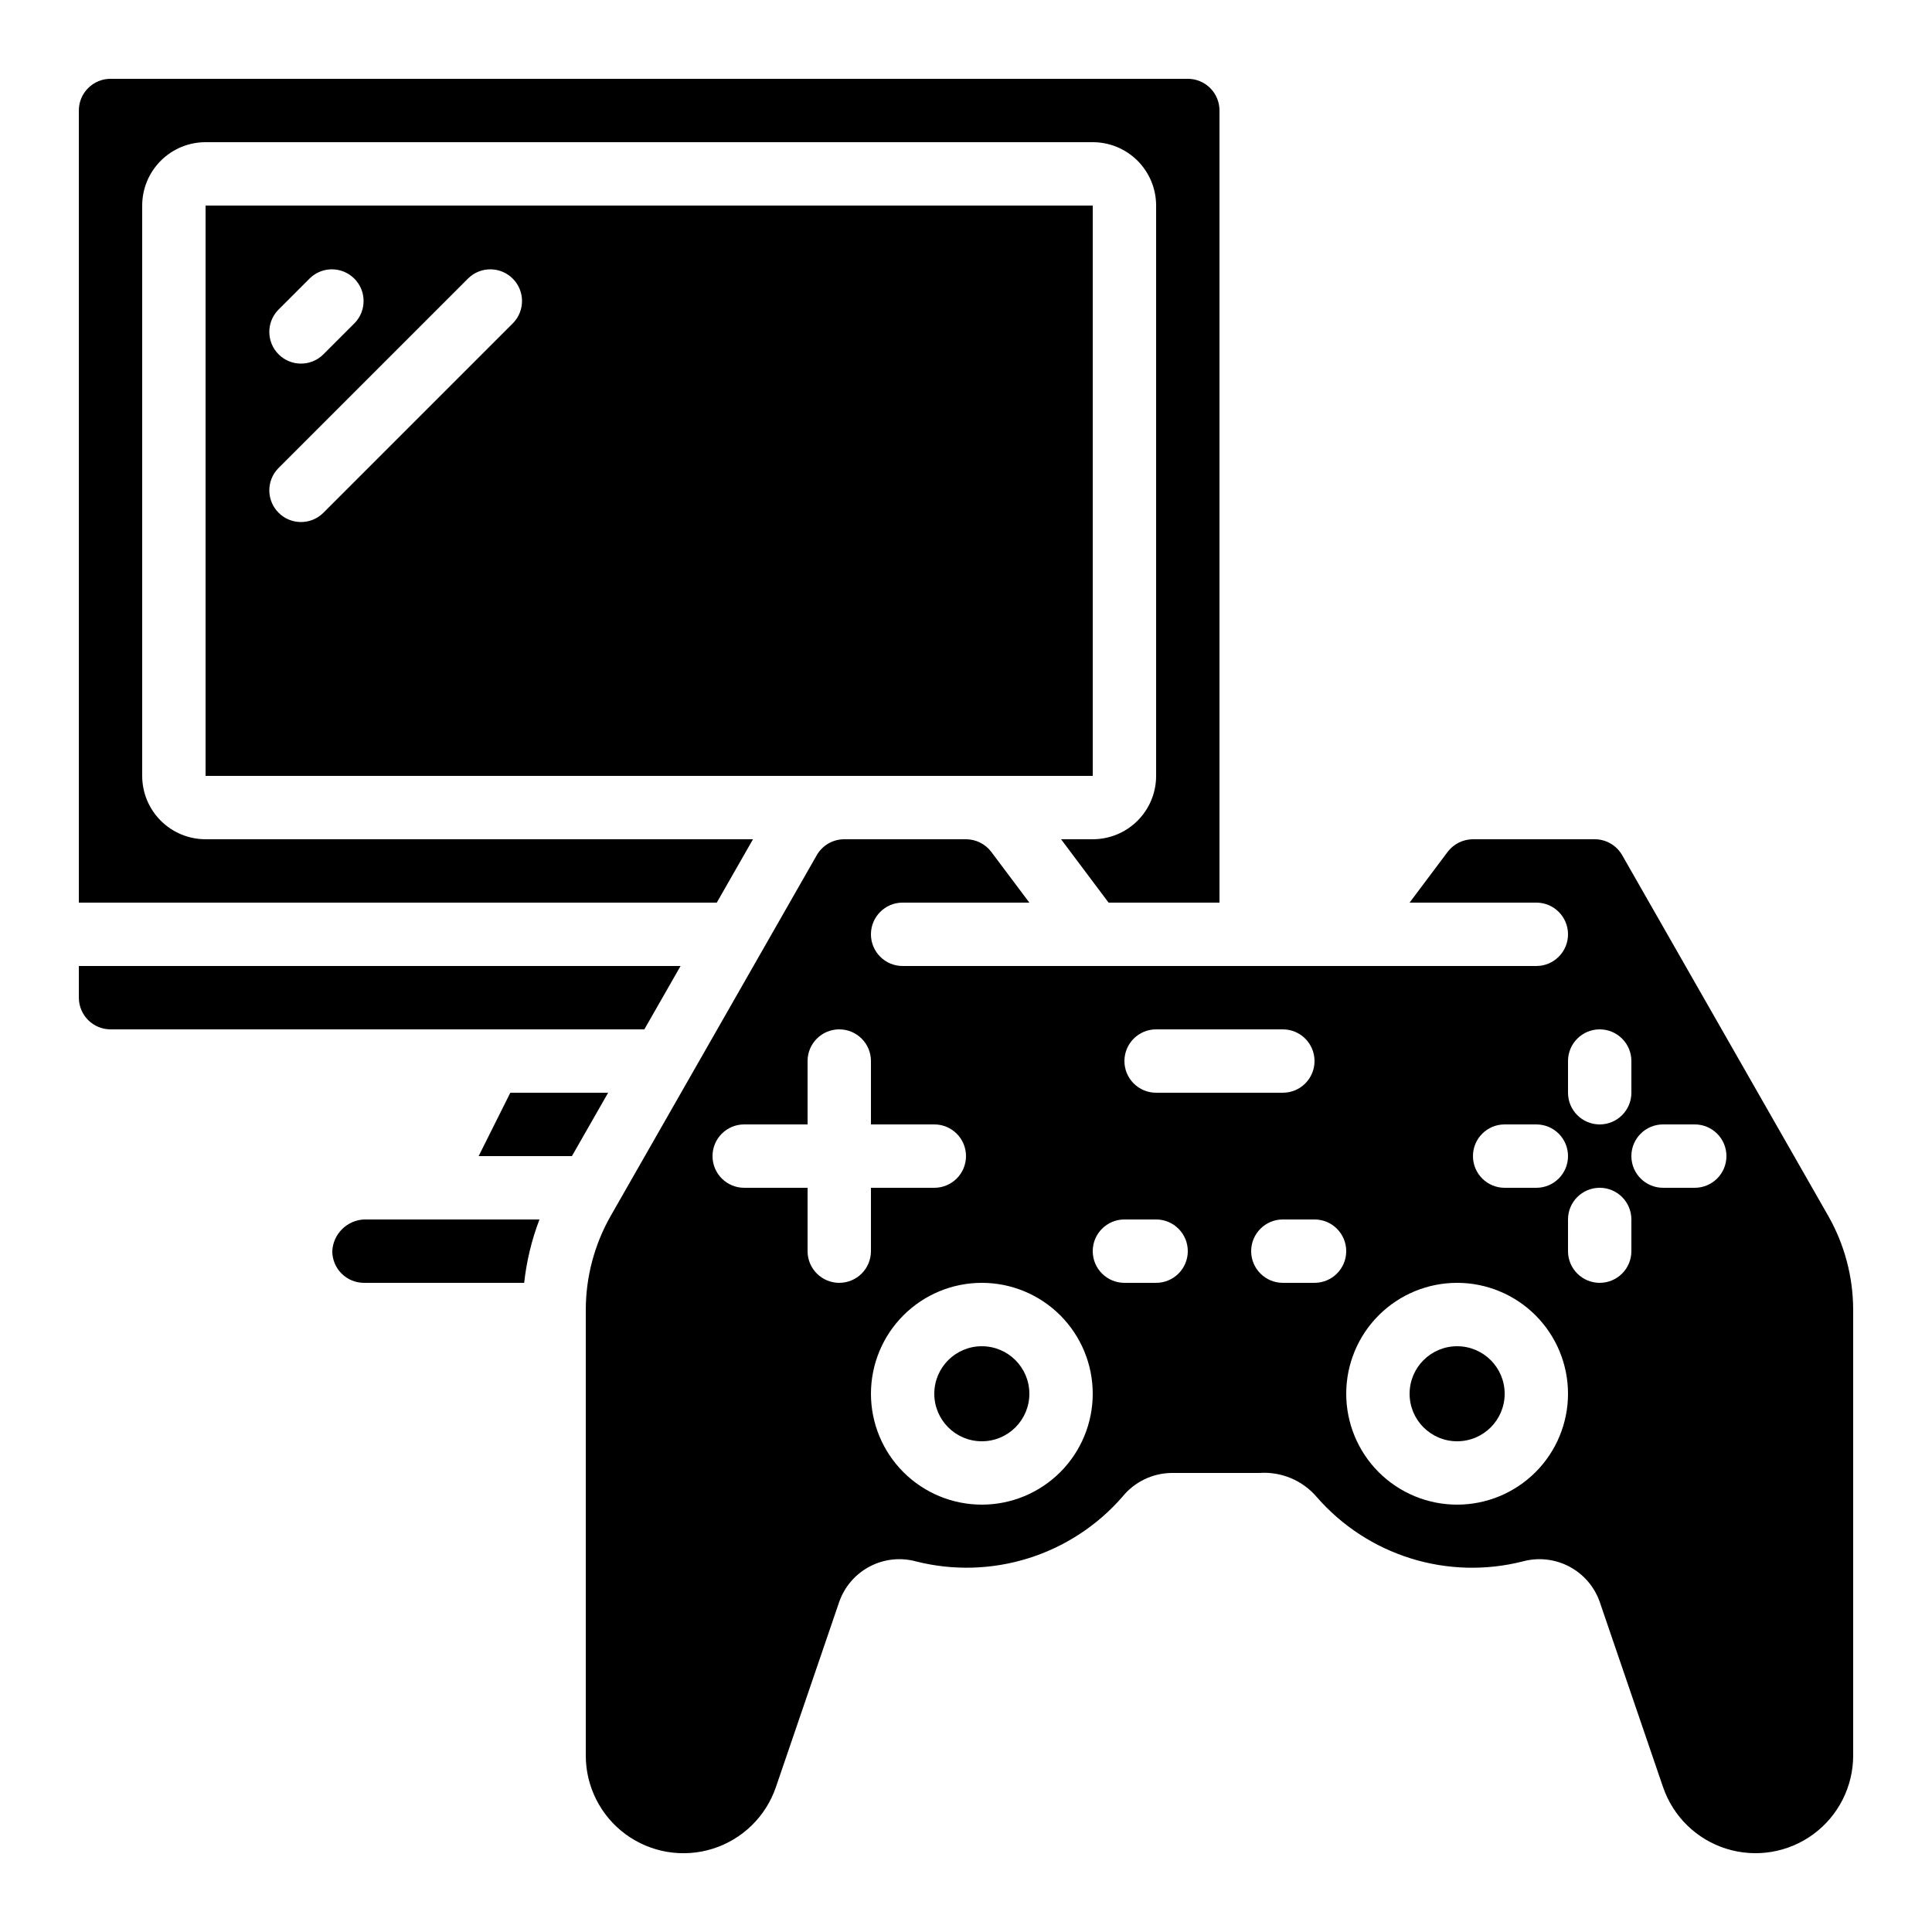 <?xml version="1.0" encoding="UTF-8"?>
<!-- Uploaded to: ICON Repo, www.svgrepo.com, Generator: ICON Repo Mixer Tools -->
<svg fill="#000000" width="800px" height="800px" version="1.1" viewBox="144 144 512 512" xmlns="http://www.w3.org/2000/svg">
 <g>
  <path d="m232.06 475.57c0 2.227 0.883 4.363 2.457 5.938 1.578 1.574 3.711 2.457 5.938 2.457h42.457c0.625-5.746 1.988-11.391 4.055-16.793h-46.512c-4.539 0.227-8.172 3.856-8.395 8.398z"/>
  <path d="m305.16 433.59h-25.922l-8.395 16.793h24.719z"/>
  <path d="m416.79 513.36c0 6.957-5.641 12.594-12.598 12.594-6.953 0-12.594-5.637-12.594-12.594s5.641-12.594 12.594-12.594c6.957 0 12.598 5.637 12.598 12.594"/>
  <path d="m343.55 366.41h-145.07c-4.457 0-8.727-1.77-11.875-4.918-3.152-3.148-4.922-7.422-4.922-11.875v-151.14c0-4.457 1.77-8.727 4.922-11.875 3.148-3.152 7.418-4.922 11.875-4.922h235.11c4.453 0 8.727 1.77 11.875 4.922 3.148 3.148 4.918 7.418 4.918 11.875v151.14c0 4.453-1.77 8.727-4.918 11.875-3.148 3.148-7.422 4.918-11.875 4.918h-8.398l12.594 16.793h29.391v-209.92c0-2.227-0.883-4.363-2.457-5.938-1.574-1.574-3.711-2.461-5.938-2.461h-285.49c-4.637 0-8.398 3.762-8.398 8.398v209.92h169.06z"/>
  <path d="m433.59 198.48h-235.11v151.14h235.11zm-215.86 27.648 8.398-8.398-0.004 0.004c3.297-3.184 8.531-3.137 11.77 0.102 3.242 3.238 3.285 8.477 0.105 11.77l-8.398 8.398c-3.293 3.18-8.531 3.137-11.77-0.105-3.238-3.238-3.285-8.473-0.102-11.77zm62.254 3.477-50.383 50.383c-3.293 3.18-8.531 3.137-11.77-0.105-3.238-3.238-3.285-8.473-0.102-11.77l50.383-50.383-0.004 0.004c3.297-3.184 8.531-3.137 11.77 0.102 3.242 3.238 3.285 8.477 0.105 11.77z"/>
  <path d="m173.29 416.79h141.47l9.598-16.793h-159.46v8.398-0.004c0 2.227 0.887 4.363 2.461 5.938 1.574 1.574 3.711 2.461 5.938 2.461z"/>
  <path d="m573.88 370.61c-1.504-2.606-4.285-4.207-7.297-4.199h-32.234c-2.641 0.008-5.125 1.25-6.719 3.359l-10.074 13.434h33.586c4.637 0 8.398 3.762 8.398 8.398 0 4.637-3.762 8.398-8.398 8.398h-167.94c-4.637 0-8.395-3.762-8.395-8.398 0-4.637 3.758-8.398 8.395-8.398h33.586l-10.078-13.434h0.004c-1.59-2.109-4.074-3.352-6.715-3.359h-32.238c-3.008-0.008-5.793 1.594-7.297 4.199l-54.578 95.539c-4.356 7.625-6.648 16.25-6.648 25.031v118.04c-0.008 8.242 3.914 15.992 10.551 20.875 6.641 4.879 15.211 6.309 23.074 3.844s14.086-8.523 16.754-16.324l16.793-49.121c1.414-4.035 4.309-7.383 8.094-9.367 3.789-1.984 8.188-2.457 12.312-1.32 9.785 2.461 20.062 2.168 29.695-0.848 9.633-3.012 18.242-8.629 24.883-16.23 3.195-3.988 8.016-6.332 13.125-6.383h23.242c5.797-0.395 11.438 1.977 15.207 6.398 6.629 7.609 15.242 13.234 24.879 16.242 9.637 3.008 19.914 3.289 29.699 0.805 4.121-1.117 8.512-0.637 12.293 1.348s6.672 5.324 8.094 9.348l16.793 49.121h0.004c2.668 7.801 8.887 13.859 16.754 16.324 7.863 2.465 16.43 1.035 23.07-3.844 6.641-4.883 10.559-12.633 10.555-20.875v-118.04c-0.004-8.766-2.289-17.383-6.633-24.996zm-14.34 54.578c0-4.637 3.758-8.395 8.395-8.395 4.641 0 8.398 3.758 8.398 8.395v8.398c0 4.637-3.758 8.398-8.398 8.398-4.637 0-8.395-3.762-8.395-8.398zm-16.793 16.793h8.398l-0.004 0.004c4.637 0 8.398 3.758 8.398 8.395 0 4.637-3.762 8.398-8.398 8.398h-8.395c-4.641 0-8.398-3.762-8.398-8.398 0-4.637 3.758-8.395 8.398-8.395zm-92.367-25.188h33.586c4.641 0 8.398 3.758 8.398 8.395 0 4.641-3.758 8.398-8.398 8.398h-33.586c-4.637 0-8.395-3.758-8.395-8.398 0-4.637 3.758-8.395 8.395-8.395zm-83.969 67.172c-4.637 0-8.395-3.758-8.395-8.395v-16.793h-16.793c-4.641 0-8.398-3.762-8.398-8.398 0-4.637 3.758-8.395 8.398-8.395h16.793v-16.797c0-4.637 3.758-8.395 8.395-8.395 4.637 0 8.398 3.758 8.398 8.395v16.793h16.793v0.004c4.637 0 8.398 3.758 8.398 8.395 0 4.637-3.762 8.398-8.398 8.398h-16.793v16.793c0 2.227-0.887 4.363-2.461 5.938-1.574 1.574-3.711 2.457-5.938 2.457zm37.785 58.777v0.004c-7.793 0-15.27-3.098-20.781-8.609-5.508-5.512-8.605-12.988-8.605-20.781s3.098-15.27 8.605-20.781c5.512-5.512 12.988-8.609 20.781-8.609 7.797 0 15.27 3.098 20.781 8.609 5.512 5.512 8.609 12.988 8.609 20.781s-3.098 15.27-8.609 20.781c-5.512 5.512-12.984 8.609-20.781 8.609zm46.184-58.777h-8.395c-4.641 0-8.398-3.758-8.398-8.395 0-4.637 3.758-8.398 8.398-8.398h8.398-0.004c4.637 0 8.398 3.762 8.398 8.398 0 4.637-3.762 8.395-8.398 8.395zm41.984 0h-8.398c-4.637 0-8.395-3.758-8.395-8.395 0-4.637 3.758-8.398 8.395-8.398h8.398c4.637 0 8.398 3.762 8.398 8.398 0 4.637-3.762 8.395-8.398 8.395zm37.785 58.777v0.004c-7.793 0-15.27-3.098-20.781-8.609-5.512-5.512-8.605-12.988-8.605-20.781s3.094-15.27 8.605-20.781c5.512-5.512 12.988-8.609 20.781-8.609 7.797 0 15.27 3.098 20.781 8.609 5.512 5.512 8.609 12.988 8.609 20.781s-3.098 15.27-8.609 20.781c-5.512 5.512-12.984 8.609-20.781 8.609zm46.184-67.172c0 4.637-3.758 8.395-8.398 8.395-4.637 0-8.395-3.758-8.395-8.395v-8.398c0-4.637 3.758-8.395 8.395-8.395 4.641 0 8.398 3.758 8.398 8.395zm16.793-16.793h-8.395c-4.641 0-8.398-3.762-8.398-8.398 0-4.637 3.758-8.395 8.398-8.395h8.398-0.004c4.637 0 8.398 3.758 8.398 8.395 0 4.637-3.762 8.398-8.398 8.398z"/>
  <path d="m542.75 513.36c0 6.957-5.641 12.594-12.598 12.594-6.957 0-12.594-5.637-12.594-12.594s5.637-12.594 12.594-12.594c6.957 0 12.598 5.637 12.598 12.594"/>
 </g>
</svg>